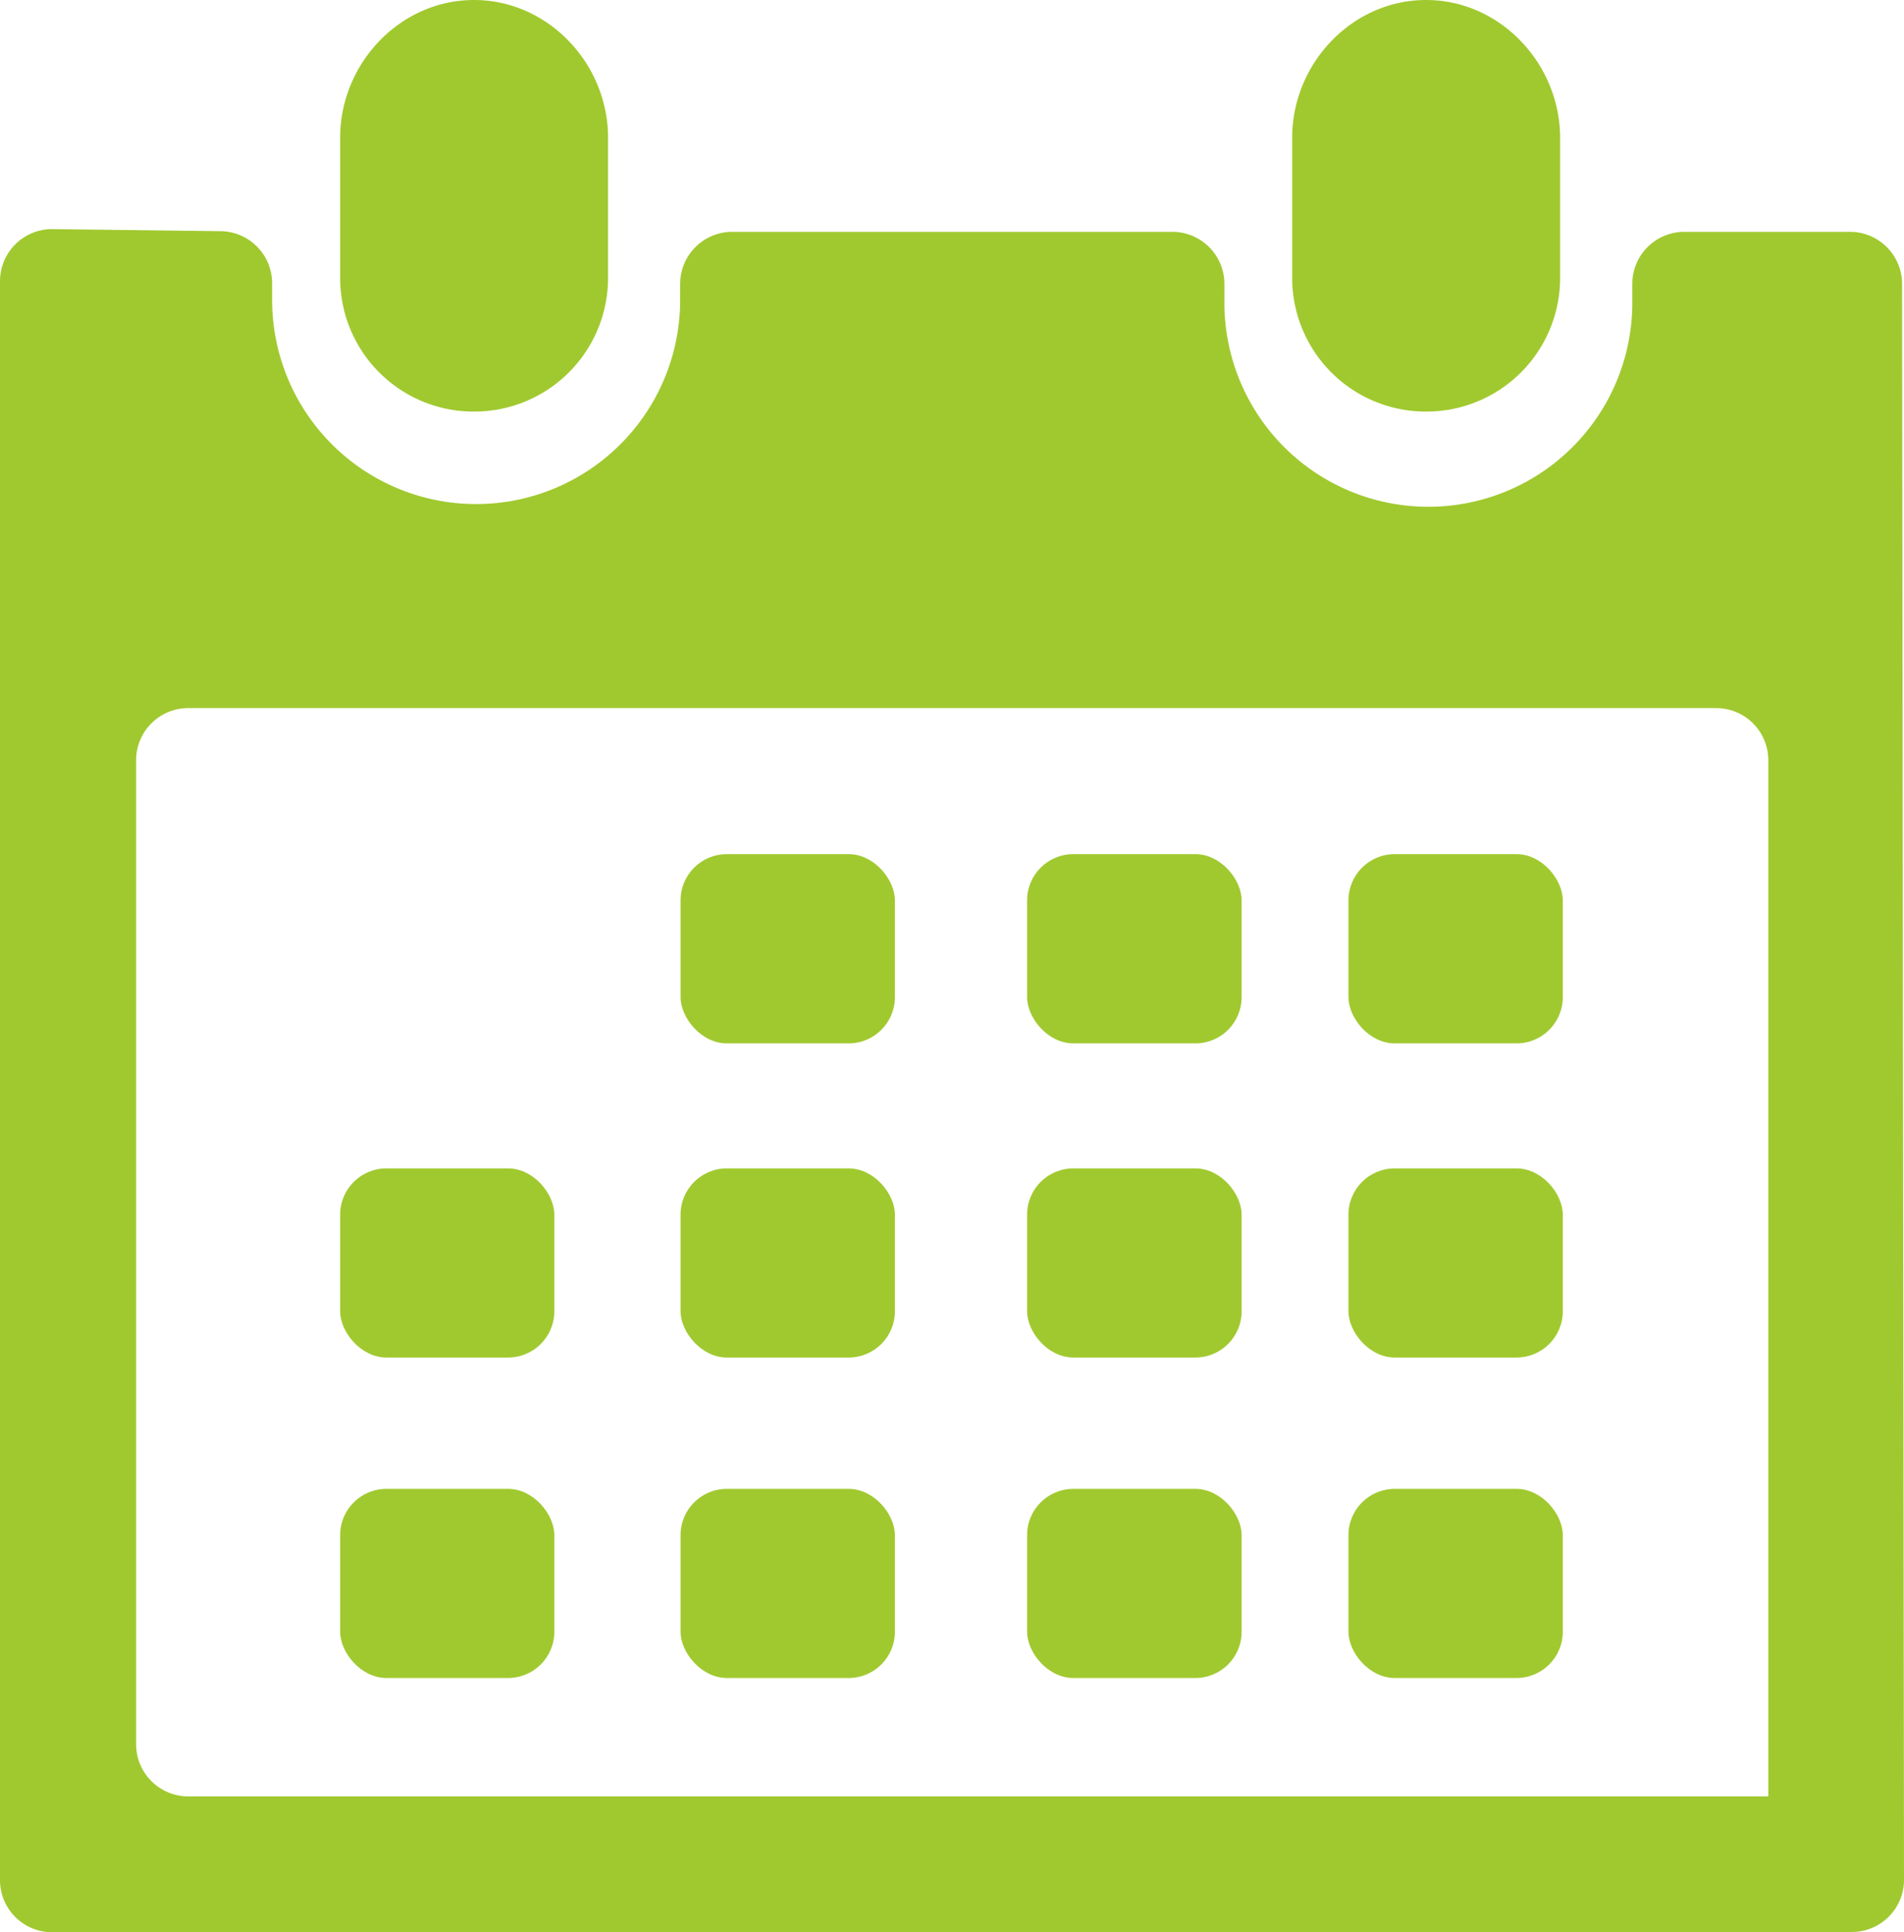 <svg xmlns="http://www.w3.org/2000/svg" viewBox="0 0 504.67 512"><defs><style>.cls-1{fill:#a0c92f;}</style></defs><title>Fichier 1calendrier</title><g id="Calque_2" data-name="Calque 2"><g id="Capa_1" data-name="Capa 1"><path class="cls-1" d="M378,109.06a35.42,35.42,0,0,0,35.52-35.44V36.52C413.49,16.84,397.61,0,378,0s-35.5,16.82-35.5,36.52V73.63A35.42,35.42,0,0,0,378,109.06Z"/><path class="cls-1" d="M490.35,61.43H446.46a13.81,13.81,0,0,0-13.81,13.81v4.25a54.06,54.06,0,1,1-108.11,0V75.24a13.81,13.81,0,0,0-13.81-13.81H194.09a13.81,13.81,0,0,0-13.81,13.81v4.25a54.07,54.07,0,1,1-108.15,0V75.07A13.81,13.81,0,0,0,58.5,61.26L14,60.71A13.81,13.81,0,0,0,0,74.52V498.19A13.81,13.81,0,0,0,13.81,512H468.66l22.24-.07a13.81,13.81,0,0,0,13.77-13.83l-.51-422.89A13.81,13.81,0,0,0,490.35,61.43ZM468.63,476H49.89a13.81,13.81,0,0,1-13.81-13.81V201.44a13.81,13.81,0,0,1,13.81-13.81h405a13.81,13.81,0,0,1,13.81,13.81V476Z"/><path class="cls-1" d="M125.64,109.06a35.44,35.44,0,0,0,35.53-35.44V36.52C161.17,16.82,145.26,0,125.64,0S90.16,16.82,90.16,36.52V73.63A35.38,35.38,0,0,0,125.64,109.06Z"/><rect class="cls-1" x="180.39" y="226.33" width="56.81" height="50.14" rx="12.25" ry="12.25"/><rect class="cls-1" x="272.24" y="226.33" width="56.86" height="50.14" rx="12.25" ry="12.25"/><rect class="cls-1" x="357.42" y="226.33" width="56.81" height="50.14" rx="12.25" ry="12.25"/><rect class="cls-1" x="180.39" y="309.6" width="56.81" height="50.11" rx="12.25" ry="12.25"/><rect class="cls-1" x="272.24" y="309.6" width="56.86" height="50.11" rx="12.25" ry="12.25"/><rect class="cls-1" x="357.42" y="309.6" width="56.81" height="50.11" rx="12.25" ry="12.25"/><rect class="cls-1" x="180.39" y="394.52" width="56.81" height="50.11" rx="12.25" ry="12.25"/><rect class="cls-1" x="90.16" y="309.6" width="56.77" height="50.11" rx="12.25" ry="12.25"/><rect class="cls-1" x="90.16" y="394.52" width="56.77" height="50.11" rx="12.25" ry="12.25"/><rect class="cls-1" x="272.24" y="394.52" width="56.86" height="50.11" rx="12.25" ry="12.25"/><rect class="cls-1" x="357.42" y="394.52" width="56.81" height="50.11" rx="12.25" ry="12.25"/></g></g></svg>